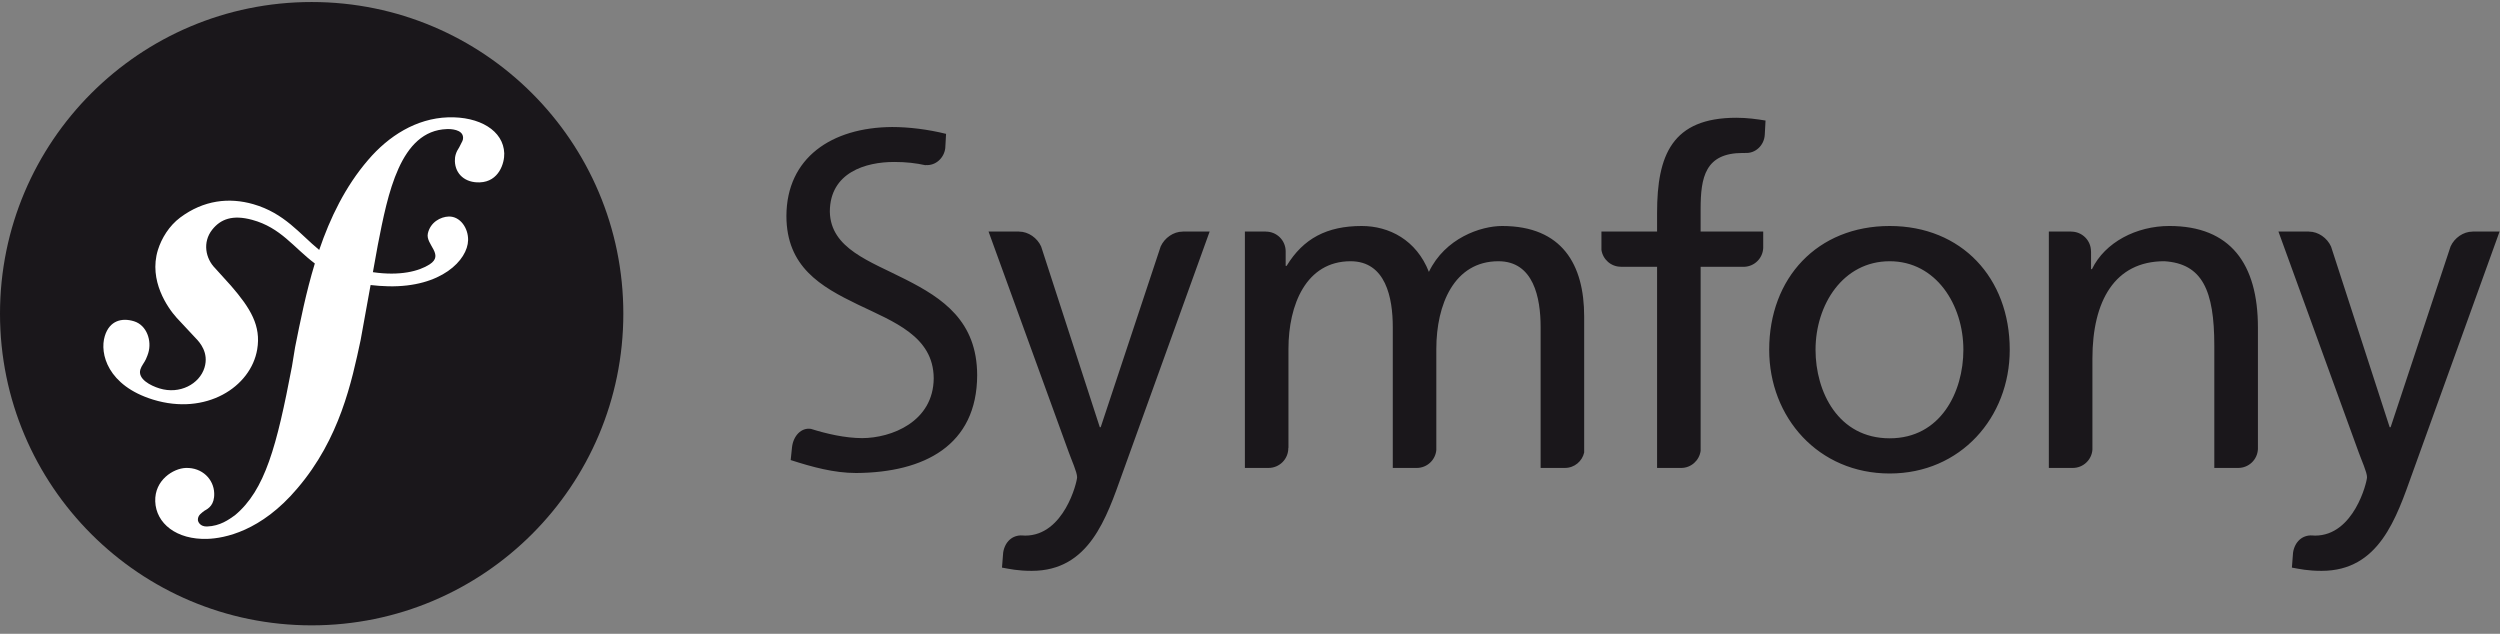 <svg xmlns="http://www.w3.org/2000/svg" xmlns:xlink="http://www.w3.org/1999/xlink" width="213px" height="54px" viewBox="0 0 213 54"><rect x="0" y="0" width="213" height="54" fill="#808080" stroke="none"/><title>symfony</title><desc>Created with Sketch.</desc><g id="181023" stroke="none" stroke-width="1" fill="none" fill-rule="evenodd"><g id="Php--Development-New" transform="translate(-1377, -4397)" fill-rule="nonzero"><g id="Technologies" transform="translate(120, 4000)"><g id="Php" transform="translate(208, 369)"><g id="symfony" transform="translate(1049, 28)"><circle id="Oval" fill="#1A171B" cx="26.554" cy="26.726" r="26.554"></circle><path d="M38.163,9.997 C35.466,10.091 33.111,11.578 31.358,13.635 C29.418,15.89 28.127,18.565 27.196,21.295 C25.532,19.931 24.248,18.165 21.579,17.395 C19.515,16.803 17.348,17.048 15.355,18.533 C14.411,19.238 13.76,20.304 13.451,21.306 C12.65,23.911 14.293,26.228 15.039,27.061 L16.67,28.809 C17.007,29.152 17.817,30.046 17.421,31.328 C16.993,32.722 15.312,33.625 13.588,33.093 C12.818,32.858 11.712,32.285 11.96,31.477 C12.062,31.147 12.299,30.899 12.426,30.614 C12.542,30.368 12.598,30.184 12.633,30.076 C12.948,29.048 12.517,27.71 11.416,27.371 C10.388,27.056 9.337,27.305 8.93,28.628 C8.467,30.131 9.187,32.859 13.039,34.047 C17.553,35.434 21.372,32.976 21.913,29.77 C22.255,27.763 21.348,26.271 19.687,24.352 L18.334,22.856 C17.514,22.037 17.233,20.641 18.081,19.568 C18.797,18.664 19.816,18.277 21.486,18.731 C23.924,19.393 25.01,21.085 26.823,22.448 C26.075,24.904 25.585,27.368 25.143,29.578 L24.873,31.226 C23.577,38.023 22.588,41.756 20.017,43.899 C19.499,44.267 18.758,44.818 17.642,44.857 C17.057,44.875 16.868,44.472 16.86,44.297 C16.846,43.886 17.192,43.698 17.422,43.513 C17.766,43.326 18.286,43.015 18.25,42.019 C18.213,40.843 17.238,39.823 15.829,39.869 C14.774,39.905 13.165,40.898 13.226,42.716 C13.289,44.594 15.039,46.001 17.678,45.912 C19.088,45.864 22.238,45.29 25.342,41.6 C28.955,37.37 29.966,32.52 30.726,28.971 L31.574,24.285 C32.046,24.342 32.55,24.379 33.098,24.392 C37.598,24.487 39.849,22.156 39.882,20.461 C39.904,19.435 39.209,18.425 38.235,18.448 C37.538,18.468 36.663,18.932 36.452,19.896 C36.247,20.842 37.884,21.695 36.605,22.524 C35.696,23.112 34.066,23.527 31.771,23.19 L32.188,20.883 C33.04,16.509 34.09,11.129 38.076,10.998 C38.366,10.983 39.429,11.011 39.454,11.714 C39.461,11.949 39.403,12.008 39.128,12.546 C38.848,12.965 38.743,13.322 38.756,13.732 C38.794,14.848 39.643,15.582 40.871,15.538 C42.516,15.485 42.989,13.884 42.962,13.061 C42.896,11.13 40.859,9.909 38.163,9.997 L38.163,9.997 Z" id="Path" fill="#FFFFFF"></path><path d="M161.003,19.255 C167.123,19.255 171.23,23.679 171.23,29.799 C171.23,35.566 167.044,40.342 161.003,40.342 C154.92,40.342 150.735,35.566 150.735,29.799 C150.735,23.679 154.841,19.255 161.003,19.255 L161.003,19.255 Z M161.003,37.344 C165.345,37.344 167.28,33.395 167.28,29.799 C167.28,25.97 164.95,22.258 161.003,22.258 C157.013,22.258 154.684,25.97 154.684,29.799 C154.685,33.394 156.619,37.344 161.003,37.344 Z M150.226,21.13 L150.226,19.728 L144.893,19.728 L144.893,17.813 C144.893,15.088 145.289,13.033 148.486,13.033 C148.545,13.033 148.608,13.037 148.669,13.039 C148.676,13.039 148.675,13.03 148.682,13.03 C149.57,13.095 150.308,12.372 150.358,11.486 L150.424,10.27 C149.675,10.15 148.882,10.033 147.937,10.033 C142.448,10.033 141.183,13.232 141.183,18.129 L141.183,19.729 L136.442,19.729 L136.442,21.294 C136.564,22.104 137.257,22.727 138.103,22.727 C138.108,22.727 138.111,22.732 138.116,22.732 L141.183,22.732 L141.183,39.87 L143.228,39.87 L143.233,39.869 C144.084,39.869 144.781,39.232 144.894,38.414 L144.894,22.732 L148.607,22.732 C149.482,22.701 150.187,22.004 150.226,21.13 L150.226,21.13 Z M100.78,19.728 C100.773,19.728 100.769,19.733 100.76,19.733 C99.978,19.733 99.22,20.27 98.89,20.997 L93.781,36.395 L93.702,36.395 L88.706,21.005 C88.38,20.275 87.619,19.733 86.832,19.733 C86.823,19.733 86.82,19.728 86.812,19.728 L84.224,19.728 L91.056,38.527 C91.294,39.199 91.769,40.227 91.769,40.66 C91.769,41.055 90.662,45.634 87.343,45.634 C87.262,45.634 87.179,45.627 87.098,45.62 C86.252,45.574 85.613,46.164 85.471,47.076 L85.369,48.36 C86.04,48.479 86.715,48.637 87.899,48.637 C92.795,48.637 94.255,44.174 95.639,40.304 L103.062,19.727 L100.78,19.727 L100.78,19.728 Z M77.181,23.819 C74.115,22.25 70.76,21.186 70.702,18.029 C70.712,14.677 73.792,13.798 76.165,13.8 C76.175,13.799 76.185,13.799 76.191,13.799 C77.222,13.799 78.046,13.901 78.851,14.077 C78.861,14.077 78.86,14.064 78.873,14.064 C79.723,14.126 80.436,13.461 80.537,12.622 L80.605,11.405 C79.049,11.018 77.423,10.822 76.007,10.822 C70.846,10.854 67.014,13.451 67.002,18.405 C67.009,22.738 69.929,24.418 73.069,25.938 C76.149,27.419 79.523,28.642 79.553,32.217 C79.534,35.948 75.934,37.323 73.453,37.328 C72.002,37.323 70.427,36.961 69.1,36.542 C68.268,36.405 67.586,37.139 67.479,38.111 L67.366,39.197 C69.19,39.786 71.062,40.3 72.942,40.3 L72.964,40.3 C78.744,40.258 83.238,37.952 83.255,31.966 C83.246,27.348 80.306,25.408 77.181,23.819 Z M133.327,39.869 L133.332,39.868 C134.134,39.868 134.801,39.306 134.971,38.556 L134.971,26.957 C134.971,22.573 133.117,19.255 127.979,19.255 C126.164,19.255 123.124,20.284 121.742,23.165 C120.674,20.44 118.347,19.255 116.015,19.255 C113.054,19.255 111.039,20.321 109.62,22.652 L109.539,22.652 L109.539,21.399 C109.529,20.477 108.78,19.734 107.858,19.733 C107.851,19.733 107.846,19.728 107.84,19.728 L106.065,19.728 L106.065,39.869 L108.074,39.869 L108.079,39.868 C109.01,39.868 109.764,39.114 109.764,38.184 C109.764,38.159 109.773,38.149 109.777,38.132 L109.777,29.721 C109.777,25.97 111.278,22.258 115.068,22.258 C118.07,22.258 118.665,25.376 118.665,27.865 L118.665,39.87 L120.702,39.87 L120.708,39.869 C121.577,39.867 122.3,39.202 122.375,38.337 L122.375,29.721 C122.375,25.97 123.876,22.258 127.667,22.258 C130.667,22.258 131.261,25.376 131.261,27.865 L131.261,39.87 L133.327,39.87 L133.327,39.869 Z M190.692,39.869 L190.699,39.868 C191.597,39.867 192.336,39.159 192.375,38.261 L192.375,27.903 C192.375,22.494 190.043,19.254 184.83,19.254 C182.027,19.254 179.344,20.638 178.236,22.929 L178.157,22.929 L178.157,21.424 C178.157,21.423 178.153,21.423 178.153,21.419 C178.154,20.972 177.977,20.543 177.661,20.227 C177.345,19.91 176.917,19.733 176.47,19.733 C176.461,19.733 176.457,19.728 176.452,19.728 L174.561,19.728 L174.561,39.869 L176.6,39.869 L176.606,39.868 C177.481,39.866 178.207,39.191 178.274,38.318 L178.274,30.549 C178.274,25.653 180.171,22.257 184.395,22.257 C187.635,22.453 188.659,24.743 188.659,29.443 L188.659,39.868 L190.692,39.868 L190.692,39.869 Z M210.679,19.728 C210.67,19.728 210.667,19.733 210.657,19.733 C209.877,19.733 209.117,20.27 208.789,20.997 L203.682,36.395 L203.599,36.395 L198.605,21.005 C198.277,20.275 197.516,19.733 196.729,19.733 C196.723,19.733 196.716,19.728 196.711,19.728 L194.123,19.728 L200.955,38.527 C201.193,39.199 201.67,40.227 201.67,40.66 C201.67,41.055 200.561,45.634 197.243,45.634 C197.16,45.634 197.079,45.627 196.997,45.62 C196.152,45.574 195.512,46.164 195.369,47.076 L195.269,48.36 C195.94,48.479 196.615,48.637 197.798,48.637 C202.694,48.637 204.157,44.174 205.54,40.304 L212.964,19.727 L210.679,19.727 L210.679,19.728 Z" id="Shape" fill="#1A171B"></path></g></g></g></g></g></svg>